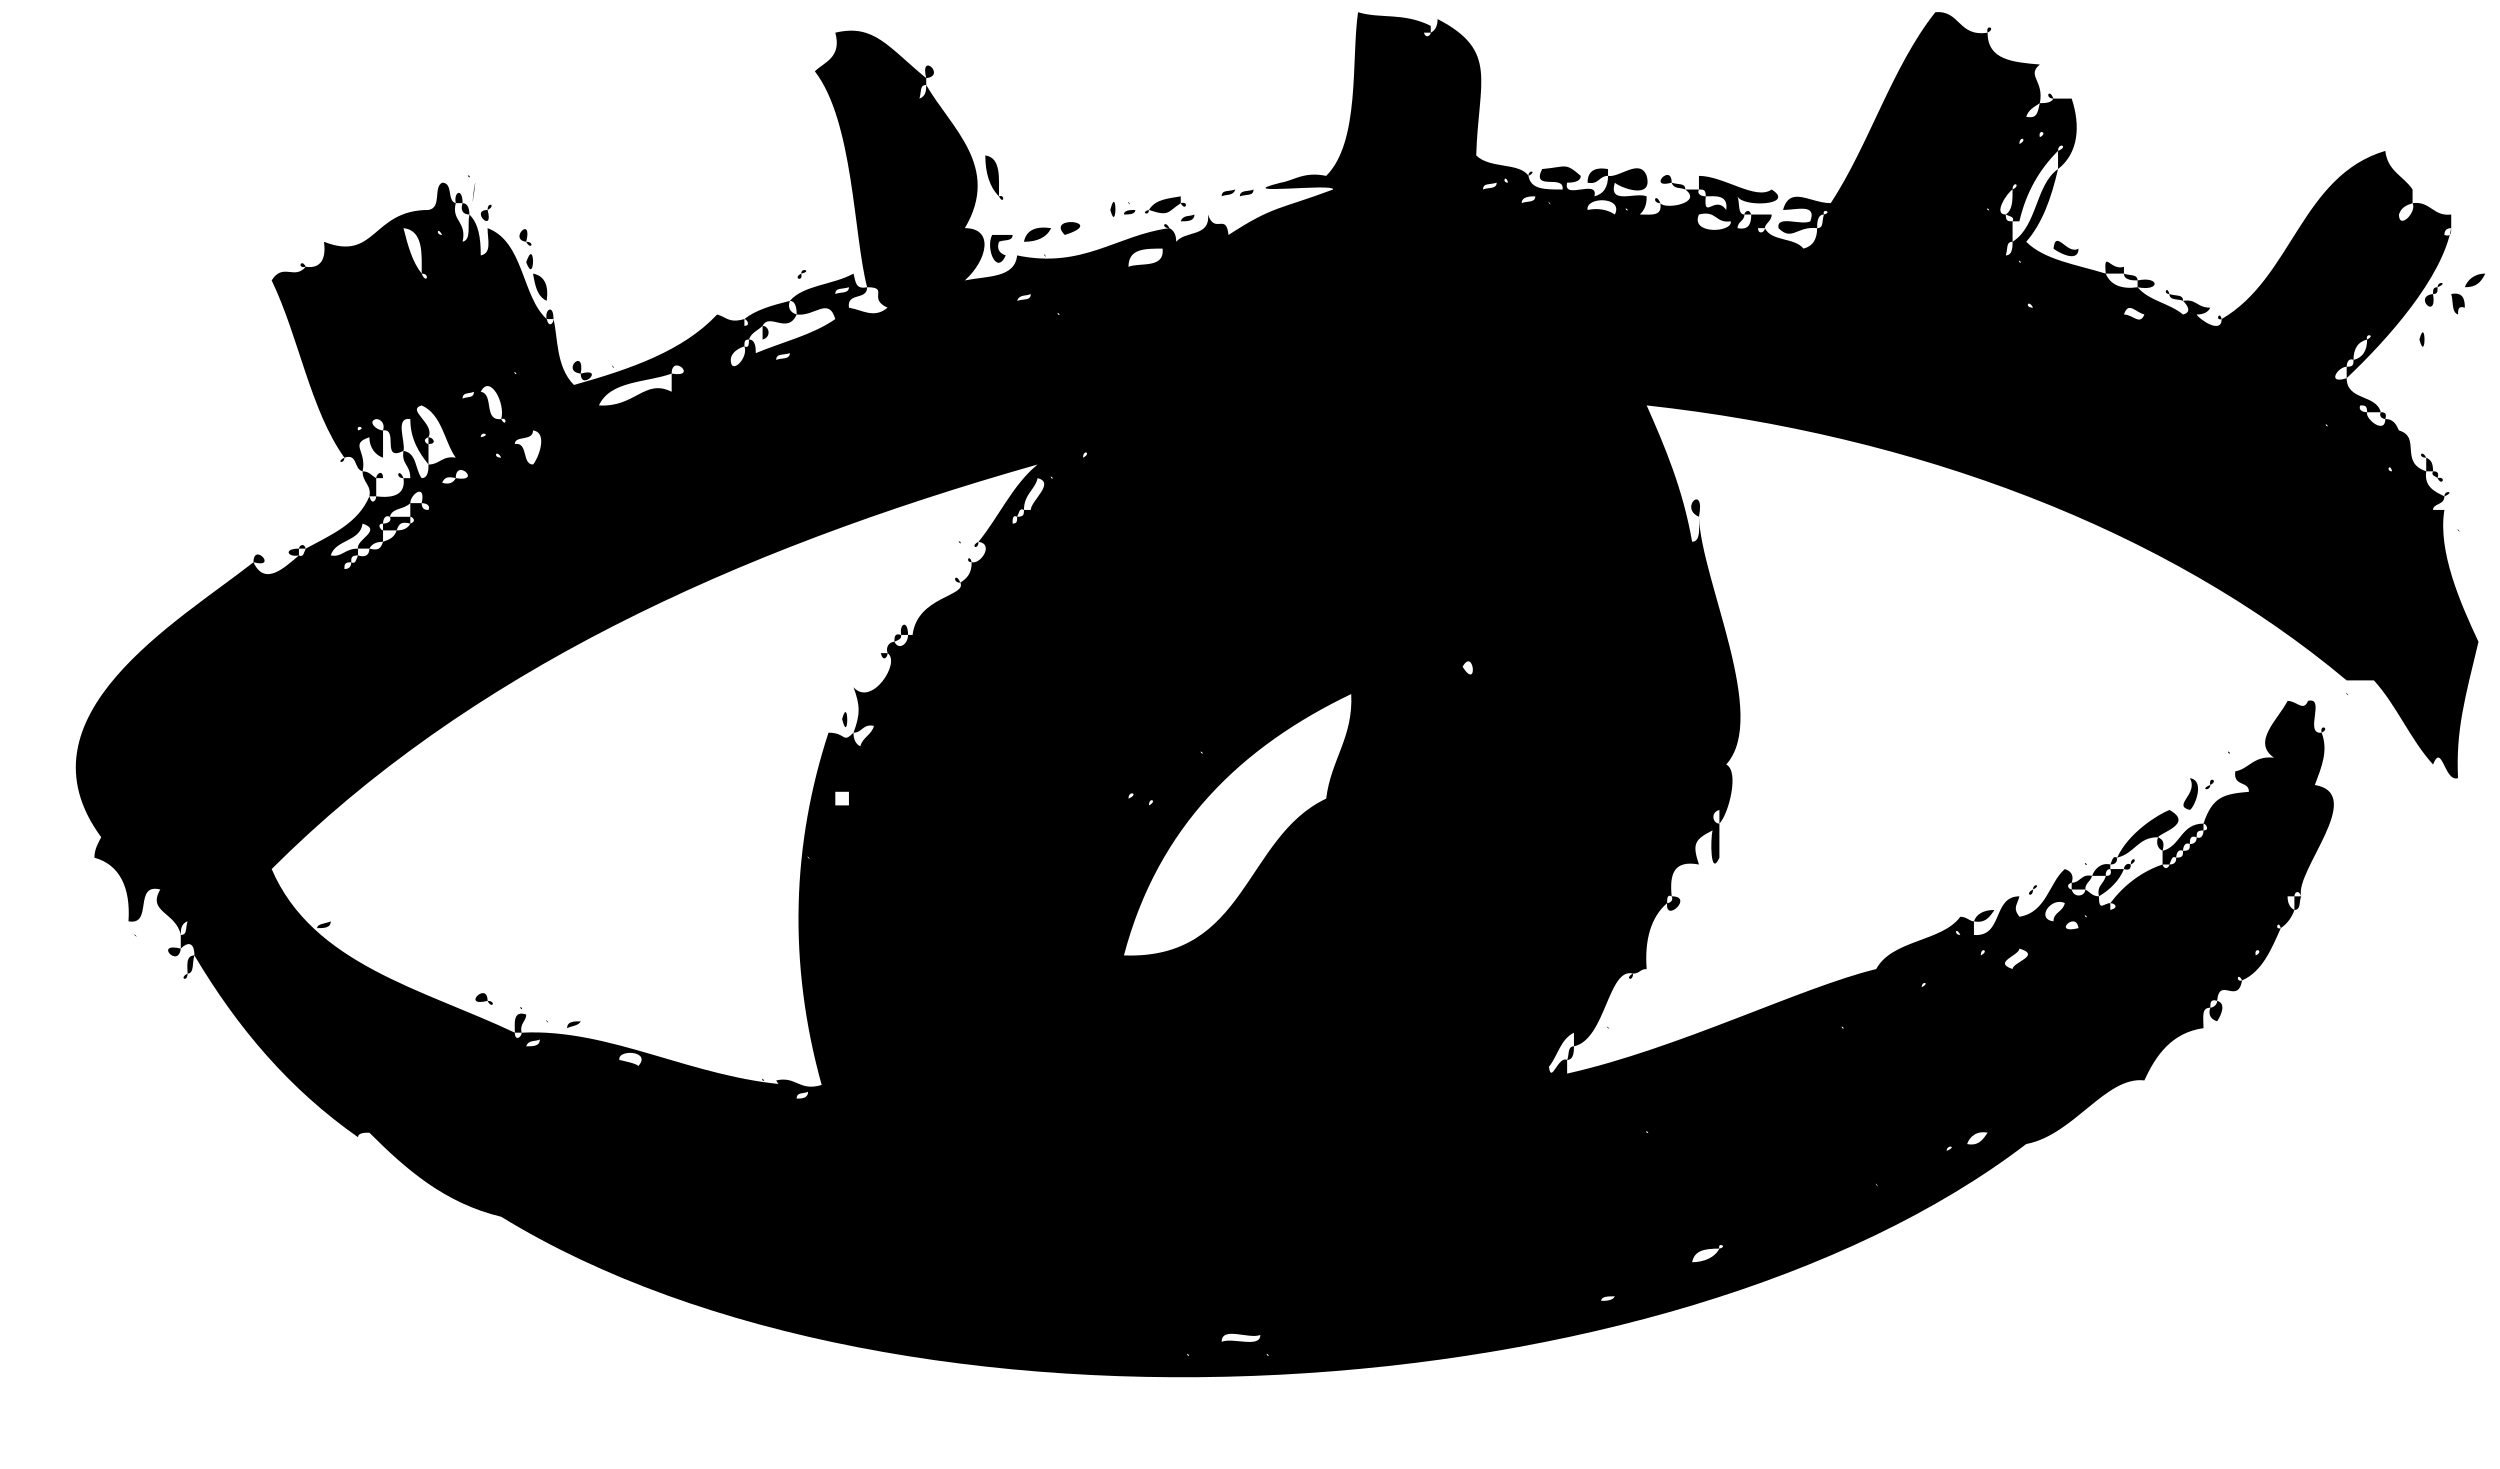 <?xml version="1.0" encoding="UTF-8"?>
<svg xmlns="http://www.w3.org/2000/svg" width="143" height="84" viewBox="0 0 143 84" fill="none">
  <path d="M81.84 1.87V1.48C80.28 0.7 78.98 1.09 77.68 0.7C77.29 3.43 77.81 8.11 75.86 10.06C74.56 9.8 74.04 10.32 73.26 10.45C70.14 11.23 76.38 10.45 76.25 10.84C73.13 12.01 72.87 11.75 70.27 13.44C70.14 12.14 69.49 13.44 69.1 12.27C69.23 13.57 67.8 13.18 67.28 13.83C67.28 13.44 67.15 13.18 66.89 13.05C63.9 13.44 61.95 15.39 58.18 14.61C58.05 15.91 56.49 15.78 55.19 16.04C56.49 14.87 56.88 13.05 55.19 13.05C57.27 9.54 54.41 7.33 52.98 4.86C52.98 5.12 52.98 5.51 52.59 5.64C52.72 5.25 52.59 4.86 52.98 4.86V4.47C50.77 2.65 49.99 1.35 47.78 1.87C48.17 3.3 47.13 3.56 46.61 4.08C48.82 6.94 48.82 13.44 49.6 16.43C50.9 16.43 49.6 17.08 50.77 17.6C49.99 18.25 49.34 17.73 48.56 17.6C47.91 17.73 48.56 17.99 48.56 17.6C48.43 16.69 49.6 17.21 49.6 16.43C48.95 16.56 48.95 16.17 48.82 15.65C47.65 16.3 45.96 16.3 45.18 17.21C45.44 17.21 45.57 17.47 45.57 17.99C46.61 18.12 47.39 16.95 47.78 18.25C46.48 19.16 44.79 19.55 43.23 20.2C43.23 19.94 43.23 19.42 42.84 19.42C42.84 19.68 42.84 19.94 42.58 19.81C42.84 20.46 41.8 21.5 41.8 20.59C41.8 20.2 42.19 19.94 42.58 19.81C42.58 19.55 42.58 19.42 42.84 19.42C42.97 19.03 43.36 18.9 43.62 18.64C44.01 17.86 45.05 19.16 45.57 17.99C45.18 17.86 45.05 17.6 45.18 17.21C44.14 17.47 43.23 17.73 42.58 18.25C42.71 18.25 42.97 18.64 42.58 18.64V18.25C41.67 18.51 41.54 18.12 41.02 17.99C39.07 20.07 36.08 21.11 32.83 22.02C31.79 20.98 31.92 19.29 31.66 18.25C31.66 18.51 31.4 18.77 31.27 18.25C29.84 16.95 29.97 13.83 27.89 13.05C27.89 13.7 28.15 14.48 27.5 14.61C27.5 13.57 27.37 12.79 26.85 12.27C26.72 12.92 26.98 13.7 26.46 13.83C26.72 12.66 25.81 12.66 26.07 11.62C25.55 11.49 25.94 10.45 25.29 10.45C24.77 10.71 25.29 11.88 24.51 12.01C21.26 12.01 21.52 15 18.53 13.83C18.66 14.74 18.4 15.39 17.49 15.26C16.84 16.04 16.19 15 15.54 16.04C17.1 19.29 17.75 23.45 19.7 26.18C20.48 25.92 20.22 26.83 20.74 26.96C21 25.79 19.96 25.4 21.13 25.01C21.13 25.66 21.52 26.05 21.91 26.18V24.62C21.52 24.62 21 24.1 21.52 23.97C21.78 23.97 22.04 24.23 21.91 24.62C22.82 24.49 21.78 26.44 23.08 25.79C23.21 25.27 22.56 23.84 23.47 23.97C23.47 25.14 23.99 25.92 24.51 26.57V25.4C24.38 25.4 24.12 25.14 24.51 25.01C24.9 24.23 23.21 23.45 24.12 23.19C25.29 23.71 25.42 25.27 26.07 26.18C25.29 26.05 25.16 26.57 24.51 26.57C24.51 26.83 24.51 27.35 24.12 27.35C23.73 26.83 23.86 25.92 23.08 25.79C22.95 26.57 23.47 26.57 23.47 27.35C23.6 27.87 23.86 27.22 23.47 27.35H23.08C23.21 28.26 22.56 28.52 21.52 28.39C21.52 28.65 21.26 28.91 21.13 28.39C20.48 29.95 18.92 30.6 17.49 31.38C17.36 31.64 17.36 31.9 17.1 31.77C16.32 32.42 15.15 33.59 14.5 32.16C10.21 35.54 0.72 41 5.79 47.89C5.66 48.15 5.4 48.54 5.4 49.06C6.83 49.45 7.48 50.75 7.35 52.7C8.78 52.96 7.61 50.49 9.17 50.88C8.39 52.18 10.08 52.18 10.34 53.48C10.34 53.22 10.34 52.83 10.73 52.7C10.6 53.09 10.73 53.48 10.34 53.48V54.26C10.73 53.87 11.12 53.87 11.12 54.65C13.59 58.81 16.58 62.32 20.48 65.05C20.48 64.79 20.87 64.79 21.13 64.79C23.21 66.87 25.42 68.82 28.67 69.6C51.55 83.64 95.49 81.04 115.9 65.44C118.63 64.92 120.45 61.54 122.66 61.8C123.31 60.37 124.22 59.07 126.04 58.81C126.04 58.16 125.91 57.64 126.43 57.64C126.43 57.38 126.43 57.12 126.82 57.25C126.95 55.82 127.99 57.51 128.25 56.08C127.86 56.21 127.99 55.56 128.25 56.08C129.42 55.56 129.94 54.26 130.46 53.09C130.07 53.22 130.33 52.57 130.46 53.09C130.85 52.83 131.11 52.44 131.24 52.05C130.98 51.92 130.85 51.66 130.85 51.27H131.24C131.24 51.01 131.5 50.88 131.63 51.27C131.24 49.84 135.4 45.42 132.41 44.9C132.8 43.86 133.19 42.95 132.8 41.91C131.76 42.04 133.06 39.83 132.02 40.09C131.76 40.74 131.37 40.09 130.85 40.09C130.33 41.13 128.77 42.43 130.07 43.34C128.9 43.21 128.64 43.99 127.86 44.12C127.73 45.03 128.64 44.64 128.64 45.29C127.21 45.42 126.56 45.55 126.04 47.11C126.17 47.11 126.43 47.5 126.04 47.5C126.04 47.76 125.91 48.02 125.65 47.89C125.65 48.15 125.52 48.28 125.26 48.28C125.26 48.54 125.26 48.67 124.87 48.67C124.87 48.93 124.87 49.06 124.48 49.06C124.48 49.19 124.48 49.45 124.09 49.45C124.09 49.58 123.83 49.84 123.7 49.45C122.53 49.84 121.49 50.62 120.71 51.66C120.97 51.66 121.23 51.92 120.71 52.05V51.66C120.32 51.66 120.06 52.18 120.06 51.27C119.67 51.27 119.54 51.01 119.28 50.88C119.28 51.27 118.63 51.4 118.5 50.88C118.37 50.88 118.11 50.62 118.5 50.49C118.63 50.1 118.5 49.84 118.11 49.71C117.2 50.49 117.07 52.18 115.51 52.44C115.12 51.92 115.38 51.79 115.51 51.27C113.95 51.27 114.6 53.61 112.91 53.48V52.7C112.65 52.7 112.52 52.44 112.13 52.44C111.09 53.87 108.23 53.74 107.32 55.43C106.8 55.56 107.32 55.82 107.32 55.43C103.03 56.47 96.01 59.98 89.64 61.41V60.63C89.12 60.37 88.73 62.06 88.6 61.02C89.12 60.37 89.25 59.46 90.03 59.07V59.85C91.85 59.46 91.98 55.3 93.41 55.69C93.8 55.69 93.8 55.43 94.19 55.43C94.06 53.74 94.45 52.44 95.36 51.66C95.36 51.4 95.36 51.14 95.62 51.27C95.49 49.97 95.75 49.19 97.18 49.45C96.79 48.28 96.92 48.02 97.96 47.5C97.83 48.02 97.83 50.23 98.35 49.06V47.11C97.96 47.11 97.83 46.46 98.35 46.33V47.11C98.87 46.59 99.52 44.12 98.74 43.73C101.21 41 97.31 33.2 97.18 29.56C97.18 30.08 97.31 30.99 96.79 30.99C96.27 28 95.23 25.53 94.19 23.19C109.53 24.88 123.83 30.21 134.23 38.92H135.79C137.09 40.35 137.87 42.3 139.17 43.73C139.69 42.43 139.82 44.77 140.6 44.51C140.47 41.78 140.99 39.96 141.77 36.71C140.73 34.5 139.43 31.51 139.82 29.17H139.17C138.52 29.43 139.17 29.56 139.17 29.17C139.17 28.78 139.82 28.91 139.82 28.39C139.3 28.13 138.65 27.87 138.78 26.96C137.22 26.44 138.52 25.01 137.22 24.62C136.7 24.88 137.22 25.14 137.22 24.62C137.09 24.36 136.96 23.97 136.44 23.97C136.44 24.88 135.27 23.97 135.4 23.58C135.14 23.58 134.88 23.45 135.01 23.19C135.27 23.19 135.4 23.19 135.4 23.58H136.18C135.92 22.54 134.23 22.93 134.23 21.63C133.06 22.02 133.71 20.98 134.23 20.98C134.23 20.72 134.36 20.46 134.62 20.59C134.62 19.94 134.88 19.55 135.4 19.42C135.27 19.03 135.92 19.16 135.4 19.42C135.4 20.07 135.14 20.46 134.62 20.59C134.62 20.85 134.62 20.98 134.23 20.98V21.63C136.57 19.42 139.69 15.91 140.21 13.05C140.21 13.31 140.21 13.57 139.82 13.44C139.3 13.7 139.95 13.96 139.82 13.44C139.82 13.18 139.95 13.05 140.21 13.05V12.27C139.17 12.4 139.04 11.49 138 11.62C138.26 12.14 137.22 13.18 137.22 12.27C137.35 11.88 137.61 11.75 138 11.62V10.84C137.48 10.06 136.57 9.8 136.44 8.63C131.63 10.06 131.11 15.91 127.08 18.25C127.08 19.16 125.78 18.25 125.65 17.99C126.04 17.99 126.3 17.86 126.43 17.6C125.65 17.6 125.65 17.08 124.87 17.21C125.13 17.47 125.39 17.86 124.87 17.99C124.09 17.34 122.92 17.21 122.27 16.43C121.36 16.56 120.71 16.3 120.45 15.65C118.76 15.13 116.94 14.87 115.9 13.83C116.81 12.79 117.33 11.36 117.72 9.67C116.42 10.58 116.55 12.92 115.12 13.83C115.12 14.09 115.12 14.61 114.73 14.61C114.86 14.22 114.73 13.83 115.12 13.83V12.66C114.86 12.66 114.73 12.66 114.73 12.27C113.95 12.27 114.86 10.97 115.12 10.84C115.12 10.32 115.64 10.58 115.12 10.84C115.12 11.49 115.12 12.01 114.73 12.27C114.99 12.4 115.25 12.4 115.12 12.66H115.51C115.9 10.97 116.68 9.67 117.72 8.63C117.72 8.11 118.37 8.37 117.72 8.63V9.67C118.89 8.76 119.02 7.2 118.5 5.64H117.46C117.33 5.9 116.94 5.9 116.68 5.9C116.55 6.42 116.55 6.81 115.9 6.68C116.03 6.29 116.29 6.16 116.68 5.9C116.94 4.6 115.9 4.34 116.68 3.69C115.12 3.56 113.69 3.43 113.69 1.87C112 2.13 112.13 0.57 110.7 0.7C108.23 3.82 106.93 8.24 104.72 11.62C103.55 11.62 102.38 10.58 101.99 12.01C102.77 12.01 103.94 11.62 103.55 12.66C103.03 12.92 101.6 12.27 101.73 13.05C102.51 13.83 102.77 12.92 103.94 13.05C103.94 12.79 103.94 12.27 104.33 12.27C104.2 11.88 104.85 12.14 104.33 12.27C104.2 12.66 104.33 13.05 103.94 13.05C103.94 13.7 103.68 14.09 103.16 14.22C102.64 13.57 101.34 13.83 100.95 13.05C100.95 13.31 100.56 13.44 100.56 13.05H100.95C100.95 12.79 101.34 12.66 101.34 12.27H100.17C100.17 12.79 100.04 13.18 99.39 13.05C99.39 12.66 99.78 12.66 99.78 12.27C99.39 12.27 99.52 11.62 99.39 11.23C99.65 11.88 102.77 11.75 101.34 10.84C100.43 11.49 98.61 10.06 97.18 10.06V10.84C97.44 10.84 97.57 10.84 97.57 11.23C98.09 11.23 98.87 11.1 98.74 12.01C98.09 11.1 97.44 12.66 97.57 11.23C97.31 11.23 97.05 11.1 97.18 10.84H96.4C97.44 11.62 95.23 12.01 94.97 11.62C95.1 12.4 94.45 12.27 93.8 12.27C94.06 12.01 94.19 11.75 94.19 11.23C93.54 10.97 91.98 11.75 92.37 10.45C92.63 10.71 94.58 11.49 94.19 10.06C93.8 9.02 92.63 10.19 91.98 10.06C91.98 10.71 91.72 11.1 91.2 11.23C91.46 10.19 89.38 11.49 89.64 10.45C90.16 10.45 90.42 10.32 90.42 10.06C89.51 9.28 89.64 9.54 88.21 9.67C87.56 10.97 89.51 9.93 89.38 10.84C88.34 10.84 87.56 10.84 87.43 10.06C86.91 9.28 85.22 9.67 84.44 8.89C84.57 4.6 85.74 2.91 82.23 1.09C82.23 1.48 82.1 1.74 81.84 1.87C81.84 2 81.58 2.26 81.45 1.87H81.84ZM116.68 7.85C116.55 7.33 117.2 7.59 116.68 7.85C115.51 7.85 117.07 9.41 116.68 7.85ZM115.51 8.24C115.51 7.72 116.03 7.98 115.51 8.24C114.34 8.24 115.9 9.8 115.51 8.24ZM115.9 9.28C115.77 9.15 116.16 9.54 115.9 9.28V9.28ZM114.34 10.06C114.86 11.49 114.86 8.63 114.34 10.06V10.06ZM115.51 10.06C115.38 9.93 115.77 10.32 115.51 10.06V10.06ZM86.26 10.45C85.87 10.45 86.13 9.93 86.26 10.45C86.39 11.62 87.82 10.06 86.26 10.45ZM85.61 10.45C85.61 10.84 85.09 10.71 84.83 10.84C84.83 10.45 85.22 10.58 85.61 10.45ZM87.82 11.23C87.82 11.62 87.3 11.49 87.04 11.62C87.04 11.23 87.56 11.23 87.82 11.23ZM88.6 11.62C88.47 11.36 88.86 11.88 88.6 11.62V11.62ZM90.42 11.62C89.12 10.45 89.25 12.92 90.42 11.62V11.62ZM92.37 12.27C91.98 12.01 91.46 11.88 90.81 12.01C90.68 11.23 92.89 11.23 92.37 12.27ZM93.02 12.01C92.89 11.75 93.28 12.14 93.02 12.01V12.01ZM113.69 12.01C113.56 11.75 113.95 12.14 113.69 12.01V12.01ZM74.69 12.27C74.56 12.14 74.95 12.53 74.69 12.27V12.27ZM99 12.66C99.13 13.31 96.66 13.44 97.18 12.27C98.22 12.01 98.09 12.79 99 12.66ZM112.91 13.05C112.78 12.92 113.17 13.31 112.91 13.05V13.05ZM114.08 13.05C113.82 12.92 114.21 13.31 114.08 13.05V13.05ZM138.78 13.05C138.52 12.92 139.04 13.31 138.78 13.05V13.05ZM24.12 15.65C23.6 15 23.34 14.09 23.08 13.05C24.25 13.18 24.12 14.61 24.12 15.65C24.64 15.65 24.38 16.3 24.12 15.65ZM25.29 13.44C24.9 13.44 25.03 12.92 25.29 13.44C24.9 16.3 26.46 14.61 25.29 13.44ZM67.93 14.22C68.45 15.65 68.45 12.66 67.93 14.22V14.22ZM113.69 14.22C113.56 14.09 113.95 14.48 113.69 14.22V14.22ZM64.55 15.26C64.55 14.22 65.46 14.22 66.5 14.22C66.63 15.39 65.2 15 64.55 15.26ZM138.78 14.61C138.52 14.35 139.04 14.87 138.78 14.61V14.61ZM67.28 15C67.67 16.43 67.67 13.44 67.28 15V15ZM115.51 15C115.38 14.74 115.77 15.13 115.51 15V15ZM27.89 15.26C27.76 15.13 28.15 15.52 27.89 15.26V15.26ZM58.57 15.26C58.44 15.13 58.83 15.52 58.57 15.26V15.26ZM61.95 15.26C61.82 15.13 62.21 15.52 61.95 15.26V15.26ZM58.18 16.04C58.05 15.91 58.44 16.3 58.18 16.04V16.04ZM137.61 16.04C137.48 15.91 137.87 16.3 137.61 16.04V16.04ZM61.3 16.43C61.04 16.3 61.43 16.69 61.3 16.43V16.43ZM48.56 16.43C48.56 16.82 48.04 16.69 47.78 16.82C47.78 16.43 48.17 16.56 48.56 16.43ZM120.45 16.82C120.19 16.69 120.58 17.08 120.45 16.82V16.82ZM58.96 16.82C58.96 17.21 58.57 17.08 58.18 17.21C58.31 16.82 58.7 16.95 58.96 16.82ZM114.73 17.21C114.6 17.08 114.99 17.47 114.73 17.21V17.21ZM56.75 17.6C56.62 17.47 57.01 17.86 56.75 17.6V17.6ZM116.29 17.6C115.77 17.6 116.03 17.08 116.29 17.6C116.29 18.64 117.85 17.21 116.29 17.6ZM60.52 17.99C60.39 17.73 60.78 18.12 60.52 17.99V17.99ZM122.66 17.99C122.4 18.64 122.01 17.99 121.49 17.99C121.75 17.21 122.14 17.86 122.66 17.99ZM118.5 18.64C118.37 18.51 118.76 18.9 118.5 18.64V18.64ZM48.17 19.03C48.04 18.9 48.43 19.29 48.17 19.03V19.03ZM56.75 19.03C56.62 18.9 57.01 19.29 56.75 19.03V19.03ZM47.39 19.42C47.26 19.29 47.65 19.68 47.39 19.42V19.42ZM54.15 19.81C54.02 19.68 54.41 20.07 54.15 19.81V19.81ZM41.02 20.2C40.89 20.07 41.28 20.46 41.02 20.2V20.2ZM29.84 20.59C29.58 20.46 29.97 20.85 29.84 20.59V20.59ZM45.18 20.2C45.18 20.59 44.66 20.46 44.4 20.59C44.4 20.2 44.79 20.33 45.18 20.2ZM40.63 20.98C41.02 22.41 41.02 19.42 40.63 20.98V20.98ZM49.99 20.98C49.08 22.15 51.29 20.07 49.99 20.98V20.98ZM29.45 21.37C29.32 21.11 29.71 21.5 29.45 21.37V21.37ZM38.42 21.37C38.42 20.2 39.98 21.63 38.42 21.37V22.41C36.86 21.63 36.34 23.32 34.26 23.19C33.74 23.45 34.26 23.58 34.26 23.19C34.91 21.76 36.99 21.89 38.42 21.37ZM30.49 21.63C30.36 21.5 30.75 21.89 30.49 21.63V21.63ZM132.41 21.63C132.8 23.19 132.8 20.2 132.41 21.63V21.63ZM38.81 22.02C38.68 21.89 39.07 22.28 38.81 22.02V22.02ZM28.67 23.97C27.63 24.1 28.28 22.54 27.5 22.41C28.02 21.37 28.93 23.06 28.67 23.97C29.06 23.84 28.93 24.49 28.67 23.97ZM22.3 22.8C22.69 24.23 22.69 21.37 22.3 22.8V22.8ZM23.86 22.8C23.6 22.67 23.99 23.06 23.86 22.8V22.8ZM27.11 22.41C27.11 22.8 26.72 22.67 26.46 22.8C26.46 22.41 26.85 22.54 27.11 22.41ZM31.27 23.19C31.14 23.06 31.53 23.45 31.27 23.19V23.19ZM29.06 23.58C28.93 23.45 29.32 23.84 29.06 23.58V23.58ZM20.48 23.97C20.22 23.71 20.61 24.23 20.48 23.97V23.97ZM133.06 24.36C132.93 24.1 133.32 24.49 133.06 24.36V24.36ZM20.48 24.62C20.35 24.23 21 24.49 20.48 24.62C19.83 24.88 20.48 25.14 20.48 24.62ZM31.27 24.62C31.14 24.49 31.53 24.88 31.27 24.62V24.62ZM27.5 25.01C27.5 24.62 28.15 24.88 27.5 25.01C26.98 25.27 27.63 25.53 27.5 25.01ZM29.45 25.4C29.45 24.88 30.49 25.27 30.49 24.62C31.4 24.75 30.75 26.31 30.49 26.57C29.84 26.57 30.23 25.27 29.45 25.4ZM135.01 25.4C135.4 26.96 135.4 23.97 135.01 25.4V25.4ZM28.67 26.18C28.15 26.18 28.41 25.66 28.67 26.18C28.54 27.87 30.1 26.31 28.67 26.18ZM61.95 26.18C61.95 25.66 62.47 25.92 61.95 26.18C61.43 26.44 62.08 26.57 61.95 26.18ZM27.5 26.57C27.37 26.44 27.76 26.83 27.5 26.57V26.57ZM60.52 26.57C60.39 26.44 60.78 26.83 60.52 26.57V26.57ZM29.45 59.07C24.25 56.6 17.88 55.17 15.54 49.71C26.72 38.53 41.93 31.51 59.35 26.57C57.92 27.74 57.14 29.56 55.97 30.99C56.88 31.12 56.1 32.29 55.58 32.16C55.58 32.81 55.32 33.07 54.93 33.33C55.32 34.11 52.46 34.11 52.2 36.32H51.94C51.94 36.84 51.42 37.23 51.16 36.71C50.9 36.71 50.64 36.97 50.77 37.36C51.55 37.88 49.86 40.48 48.82 39.31C49.21 40.35 49.21 40.87 48.82 41.91C49.34 41.91 49.34 41.39 49.99 41.52C49.86 42.04 49.34 42.17 49.21 42.69C48.95 42.56 48.82 42.3 48.82 41.91C48.17 42.56 48.43 41.91 47.39 41.91C45.31 48.28 45.05 55.04 47 62.06C45.7 62.45 45.57 61.54 44.4 61.8C44.53 62.06 44.66 62.19 45.18 62.06C39.59 61.67 34.91 58.81 29.84 59.07C29.84 59.33 29.45 59.59 29.45 59.07ZM136.83 26.96C136.44 26.96 136.7 26.44 136.83 26.96C137.09 27.48 137.35 26.83 136.83 26.96ZM26.07 27.35C26.07 26.18 27.63 27.61 26.07 27.35C25.94 27.61 25.68 27.74 25.29 27.61C23.6 27.22 25.68 29.43 25.29 27.61C25.42 27.35 25.55 27.22 26.07 27.35ZM60.13 27.35C60 27.09 60.39 27.48 60.13 27.35V27.35ZM58.57 29.17C58.57 28.26 59.22 28 59.35 27.35C60.39 27.61 58.96 28.65 58.96 29.17H58.57C58.57 29.43 58.57 29.56 58.18 29.56C58.18 29.82 58.18 29.95 57.92 29.95C56.36 30.08 57.92 31.51 57.92 29.95C57.92 29.69 57.92 29.43 58.18 29.56C58.31 29.3 58.31 29.04 58.57 29.17ZM23.47 28.78C23.47 28.26 24.38 27.61 24.12 28.78C24.38 28.78 24.64 28.91 24.51 29.17C24.77 29.69 25.03 29.17 24.51 29.17C24.38 29.17 24.12 29.17 24.12 28.78H23.47V29.56C23.6 29.56 23.86 29.82 23.47 29.95C23.34 30.21 23.08 30.34 22.69 30.34C22.56 30.73 22.3 30.86 21.91 30.99C21.78 31.38 21.65 31.51 21.13 31.38C21.13 31.77 20.87 31.9 20.48 31.77C20.35 32.03 20.35 32.29 20.09 32.16C20.09 32.42 19.96 32.55 19.7 32.55C19.18 32.81 19.7 32.94 19.7 32.55C19.7 32.29 19.7 32.16 20.09 32.16C20.09 31.9 20.09 31.77 20.48 31.77V31.38C19.7 31.38 19.57 31.9 18.92 31.77C19.18 30.86 20.61 30.99 20.74 29.95C21.91 30.34 20.35 30.86 20.48 31.38H21.13C21.26 31.12 21.52 30.99 21.91 30.99V30.34C21.78 30.34 21.52 29.95 21.91 29.95C21.91 29.69 22.04 29.43 22.3 29.56C22.43 29.04 23.08 29.17 23.47 28.78ZM18.14 32.94C18.01 32.81 18.4 33.2 18.14 32.94V32.94ZM56.36 32.94C56.23 32.81 56.62 33.2 56.36 32.94V32.94ZM16.71 33.33C17.23 34.5 17.62 31.77 16.71 33.33V33.33ZM83.66 38.14C84.31 36.97 84.57 39.57 83.66 38.14V38.14ZM83.66 39.31C83.53 39.18 83.92 39.57 83.66 39.31V39.31ZM64.29 54.65C66.24 47.24 71.05 42.69 77.29 39.7C77.42 42.17 76.12 43.47 75.86 45.68C71.18 47.89 71.31 54.91 64.29 54.65ZM50.38 40.35C50.25 40.22 50.64 40.61 50.38 40.35V40.35ZM130.46 41.52C130.98 42.95 130.98 40.09 130.46 41.52V41.52ZM67.28 42.69C67.02 42.43 67.41 42.95 67.28 42.69V42.69ZM98.74 42.69C99.13 44.12 99.13 41.13 98.74 42.69V42.69ZM68.71 43.08C68.58 42.82 68.97 43.21 68.71 43.08V43.08ZM48.56 43.34C48.95 44.9 48.95 41.91 48.56 43.34V43.34ZM66.5 43.34C66.37 43.21 66.76 43.6 66.5 43.34V43.34ZM48.17 44.51C47.26 45.81 49.34 43.6 48.17 44.51V44.51ZM65.72 44.51C65.59 44.38 65.98 44.77 65.72 44.51V44.51ZM66.5 45.29C66.37 45.16 66.76 45.55 66.5 45.29V45.29ZM47.78 46.07V45.29H48.56V46.07H47.78ZM64.55 45.68C64.55 45.16 65.2 45.42 64.55 45.68C64.03 45.81 64.68 46.07 64.55 45.68ZM65.72 46.07C65.72 45.55 66.24 45.81 65.72 46.07C65.2 46.2 65.72 46.46 65.72 46.07ZM126.82 46.72C126.56 46.59 126.95 46.98 126.82 46.72V46.72ZM46.22 49.06C46.09 48.8 46.48 49.32 46.22 49.06V49.06ZM95.36 49.06C95.1 48.8 95.49 49.32 95.36 49.06V49.06ZM121.49 51.66C121.36 51.53 121.75 51.92 121.49 51.66V51.66ZM123.05 51.66C122.92 51.53 123.31 51.92 123.05 51.66V51.66ZM117.46 52.7C116.42 52.57 117.33 51.27 118.11 51.66C117.98 52.18 117.46 52.18 117.46 52.7ZM119.28 52.44C119.15 52.18 119.54 52.57 119.28 52.44V52.44ZM115.51 53.09C116.03 54.39 116.42 51.66 115.51 53.09V53.09ZM118.89 53.09C117.33 53.48 118.76 52.05 118.89 53.09C119.15 53.74 119.41 53.09 118.89 53.09ZM112.13 53.48C111.74 53.48 111.87 52.96 112.13 53.48C112.39 54 112.65 53.48 112.13 53.48ZM116.29 54.26C116.16 54.13 116.55 54.52 116.29 54.26V54.26ZM109.53 54.65C109.4 54.52 109.79 54.91 109.53 54.65V54.65ZM113.3 54.65C113.3 54.13 113.82 54.39 113.3 54.65C112.78 54.91 113.3 55.04 113.3 54.65ZM115.12 55.43C113.95 55.04 115.51 54.65 115.51 54.26C116.81 54.65 115.12 55.04 115.12 55.43ZM129.03 54.65C128.9 54.13 129.55 54.39 129.03 54.65C128.51 54.91 129.03 55.04 129.03 54.65ZM108.36 56.08C108.23 55.95 108.62 56.34 108.36 56.08V56.08ZM112.91 56.08C112.78 55.95 113.17 56.34 112.91 56.08V56.08ZM106.93 56.47C106.8 56.34 107.19 56.73 106.93 56.47V56.47ZM109.92 56.47C109.92 56.08 110.44 56.21 109.92 56.47C109.4 56.73 109.92 56.99 109.92 56.47ZM90.81 56.86C91.33 58.16 91.72 55.43 90.81 56.86V56.86ZM110.31 57.64C110.18 57.51 110.57 57.9 110.31 57.64V57.64ZM90.03 58.42C90.55 59.59 90.94 56.86 90.03 58.42V58.42ZM105.37 58.81C105.24 58.55 105.63 58.94 105.37 58.81V58.81ZM99.39 59.07C99.26 58.94 99.65 59.33 99.39 59.07V59.07ZM100.95 59.07C100.82 58.94 101.21 59.33 100.95 59.07V59.07ZM30.88 59.46C30.88 59.85 30.49 59.85 30.1 59.85C30.23 59.46 30.62 59.59 30.88 59.46ZM36.47 61.02C36.73 60.89 35.43 60.63 35.43 60.63C35.3 59.98 37.38 60.11 36.47 61.02ZM97.57 60.63C97.44 60.5 97.83 60.89 97.57 60.63V60.63ZM47.39 62.06C47.26 61.93 47.65 62.32 47.39 62.06V62.06ZM46.22 62.45C46.22 62.84 45.83 62.84 45.57 62.84C45.57 62.45 45.96 62.58 46.22 62.45ZM94.19 64.79C94.06 64.53 94.45 64.92 94.19 64.79V64.79ZM95.36 64.79C95.1 64.53 95.49 64.92 95.36 64.79V64.79ZM112.52 65.44C112.65 65.05 113.04 64.66 113.69 64.79C113.43 65.18 113.17 65.57 112.52 65.44ZM111.35 65.83C111.35 65.44 112 65.57 111.35 65.83C110.83 66.09 111.48 66.35 111.35 65.83ZM107.32 67.78C107.19 67.52 107.58 68.04 107.32 67.78V67.78ZM98.35 71.42C98.22 71.03 98.87 71.29 98.35 71.42C98.09 71.94 97.44 72.2 96.79 72.2C96.92 71.55 97.44 71.42 98.35 71.42ZM93.8 72.98C93.67 72.85 94.06 73.24 93.8 72.98V72.98ZM92.37 74.15C92.24 74.41 91.85 74.41 91.59 74.41C91.59 74.15 91.98 74.15 92.37 74.15ZM51.94 75.58C51.68 75.45 52.07 75.84 51.94 75.58V75.58ZM75.47 76.36C75.34 76.23 75.73 76.62 75.47 76.36V76.36ZM76.64 76.36C76.38 76.23 76.77 76.62 76.64 76.36V76.36ZM64.29 76.75C64.03 76.62 64.42 77.01 64.29 76.75V76.75ZM67.28 76.75C67.02 76.62 67.41 77.01 67.28 76.75V76.75ZM72.09 76.36C72.09 77.14 70.53 76.49 69.88 76.75C69.88 75.84 71.44 76.62 72.09 76.36ZM73.91 76.75C73.78 76.62 74.17 77.01 73.91 76.75V76.75ZM67.93 77.53C67.8 77.27 68.19 77.66 67.93 77.53V77.53ZM72.48 77.53C72.35 77.27 72.74 77.66 72.48 77.53V77.53ZM73.65 77.53C73.39 77.27 73.78 77.66 73.65 77.53V77.53ZM113.69 1.87C113.56 1.35 114.21 1.61 113.69 1.87V1.87ZM52.98 4.47C52.59 2.91 54.15 4.34 52.98 4.47V4.47ZM117.46 5.64C116.94 5.64 117.2 4.99 117.46 5.64V5.64ZM137.22 8.24C137.09 8.11 137.48 8.5 137.22 8.24V8.24ZM85.22 8.89C85.09 8.76 85.48 9.15 85.22 8.89V8.89ZM57.14 11.23C57.14 10.19 57.27 9.02 56.36 8.89C56.36 9.93 56.62 10.71 57.14 11.23ZM26.85 10.06C26.59 9.93 26.98 10.32 26.85 10.06V10.06ZM87.43 10.06C87.43 9.67 87.95 9.8 87.43 10.06V10.06ZM91.98 10.06V9.67C91.2 9.54 90.81 9.8 90.81 10.45C91.46 10.58 91.46 10.06 91.98 10.06ZM95.62 10.45C94.19 10.84 95.62 9.28 95.62 10.45V10.45ZM138.39 10.45C138.26 10.32 138.65 10.71 138.39 10.45V10.45ZM27.11 10.84C26.85 13.05 27.37 9.28 27.11 10.84V10.84ZM95.62 10.45C95.75 10.84 96.14 10.71 96.4 10.84C96.4 10.45 96.01 10.58 95.62 10.45ZM26.46 11.62C26.46 10.71 25.94 10.97 26.07 11.62H26.46ZM69.88 11.23C70.14 11.1 70.53 11.23 70.66 10.84C70.27 10.97 69.88 10.84 69.88 11.23ZM70.92 11.23C71.31 11.1 71.7 11.23 71.7 10.84C71.44 10.97 70.92 10.84 70.92 11.23ZM57.14 11.23C57.4 11.75 57.53 11.1 57.14 11.23V11.23ZM64.55 11.62C64.42 11.36 64.81 11.88 64.55 11.62V11.62ZM67.54 11.62V11.23C66.89 11.36 66.11 11.36 65.72 12.01C66.89 12.4 66.76 12.14 67.54 11.62ZM94.97 11.62C94.45 11.62 94.71 10.97 94.97 11.62V11.62ZM26.46 11.62C26.33 12.01 26.46 12.27 26.85 12.27C26.85 11.88 26.72 11.62 26.46 11.62ZM27.89 12.01C27.89 11.49 28.41 11.75 27.89 12.01V12.01ZM63.51 12.01C63.9 13.44 63.9 10.45 63.51 12.01V12.01ZM67.54 11.62C67.8 12.14 68.06 11.49 67.54 11.62V11.62ZM27.89 12.01C26.85 12.01 28.28 13.44 27.89 12.01V12.01ZM64.29 12.27C64.55 12.27 64.94 12.27 64.94 12.01C64.68 12.01 64.29 12.01 64.29 12.27ZM65.72 12.01C65.2 12.14 65.72 12.4 65.72 12.01V12.01ZM69.88 12.27C69.75 12.14 70.14 12.53 69.88 12.27V12.27ZM99.78 12.27H100.17C100.04 11.88 99.78 12.14 99.78 12.27ZM67.54 12.66C67.93 12.66 68.32 12.66 68.32 12.27C68.06 12.4 67.67 12.27 67.54 12.66ZM60.91 13.44C59.74 12.27 63.38 12.66 60.91 13.44V13.44ZM66.89 13.05C66.37 13.05 66.63 12.53 66.89 13.05V13.05ZM30.1 13.83C29.06 13.7 30.49 12.27 30.1 13.83V13.83ZM60.13 13.05C59.22 12.92 58.7 13.18 58.57 13.83C59.35 13.83 59.87 13.57 60.13 13.05ZM56.75 13.44C56.36 14.22 57.01 15.78 57.53 14.61C57.14 14.48 57.01 14.22 57.14 13.83C57.4 13.7 57.92 13.83 57.92 13.44H56.75ZM116.68 13.83C116.55 13.7 116.94 14.09 116.68 13.83V13.83ZM30.1 13.83C30.36 14.35 30.62 13.83 30.1 13.83V13.83ZM117.46 14.22C117.59 14.35 118.89 15.13 118.89 14.22C118.24 14.61 117.59 13.05 117.46 14.22ZM59.74 14.61C59.61 14.35 60 14.87 59.74 14.61V14.61ZM30.1 15C30.62 16.43 30.62 13.44 30.1 15V15ZM17.49 15.26C16.97 15.39 17.23 14.74 17.49 15.26V15.26ZM121.49 15.65V15.26C120.71 15.52 120.32 14.22 120.45 15.65H121.49ZM45.83 15.65C45.83 15.26 46.48 15.52 45.83 15.65V15.65ZM30.49 15.65C30.62 16.43 30.75 16.95 31.27 17.21C31.4 16.3 31.14 15.78 30.49 15.65ZM45.83 15.65C45.31 15.91 45.96 16.17 45.83 15.65V15.65ZM121.49 15.65C121.49 16.04 122.01 16.04 122.27 16.04C122.27 15.65 121.75 15.78 121.49 15.65ZM142.16 15.65C141.51 15.65 141.12 16.04 140.99 16.43C141.64 16.43 141.9 16.17 142.16 15.65ZM122.27 16.43C123.57 16.69 123.57 15.78 122.27 16.04V16.43ZM139.43 16.43C139.43 16.04 140.08 16.17 139.43 16.43V16.43ZM124.09 16.82C123.7 16.82 123.96 16.3 124.09 16.82V16.82ZM139.17 16.82C139.43 16.82 139.43 16.69 139.43 16.43C139.17 16.43 139.17 16.56 139.17 16.82ZM43.62 17.21C43.49 17.08 43.88 17.47 43.62 17.21V17.21ZM124.09 16.82C124.09 17.21 124.61 17.08 124.87 17.21C124.87 16.82 124.48 16.95 124.09 16.82ZM139.17 16.82C138 16.95 139.43 18.38 139.17 16.82V16.82ZM140.21 16.82C140.34 17.21 140.21 17.86 140.6 17.99C140.6 17.73 140.6 17.47 140.99 17.6C140.99 17.08 140.86 16.69 140.21 16.82ZM31.66 18.25C31.66 17.34 31.14 17.73 31.27 18.25H31.66ZM127.08 18.25C126.69 18.38 126.95 17.73 127.08 18.25V18.25ZM43.62 18.64V19.42C44.14 19.29 44.01 18.64 43.62 18.64ZM138.39 19.42C138.78 20.85 138.78 17.99 138.39 19.42V19.42ZM37.25 19.81C37.12 19.68 37.51 20.07 37.25 19.81V19.81ZM32.44 20.2C32.31 20.07 32.7 20.46 32.44 20.2V20.2ZM33.22 21.37C32.05 21.24 33.48 19.81 33.22 21.37V21.37ZM35.04 20.98C34.91 20.72 35.3 21.24 35.04 20.98V20.98ZM33.22 21.37C33.22 22.41 34.65 20.98 33.22 21.37V21.37ZM136.18 23.58C136.05 23.84 136.31 23.97 136.44 23.97C136.57 23.58 136.31 23.58 136.18 23.58ZM24.51 25.4C25.03 25.4 24.77 25.01 24.51 25.01V25.4ZM138.78 26.18C138.26 26.18 138.52 25.66 138.78 26.18V26.18ZM19.7 26.18C19.18 26.44 19.7 26.57 19.7 26.18V26.18ZM138.78 26.18V26.96H139.17C139.17 26.44 139.04 26.31 138.78 26.18ZM20.74 26.96C20.74 27.61 21.26 27.74 21.13 28.39H21.52V27.35C21.26 27.22 21.13 26.96 20.74 26.96ZM21.52 27.35H21.91C21.91 26.83 21.52 27.09 21.52 27.35ZM23.08 27.35C22.56 27.35 22.82 26.7 23.08 27.35V27.35ZM139.17 26.96C139.04 27.22 139.3 27.22 139.43 27.35C139.56 26.96 139.3 26.96 139.17 26.96ZM57.53 27.61C57.4 27.48 57.79 27.87 57.53 27.61V27.61ZM139.43 27.35C139.69 27.87 139.95 27.22 139.43 27.35V27.35ZM20.09 28C19.96 27.87 20.35 28.26 20.09 28V28ZM21.91 28C21.78 27.87 22.17 28.26 21.91 28V28ZM139.82 28.39C139.82 28 140.47 28.13 139.82 28.39V28.39ZM97.18 29.56C96.01 29.04 97.57 27.61 97.18 29.56V29.56ZM22.3 29.56H23.47V29.95C22.95 29.82 22.82 29.95 22.69 30.34H21.91V29.95C22.17 29.95 22.43 29.82 22.3 29.56ZM140.6 30.34C140.47 30.08 140.86 30.6 140.6 30.34V30.34ZM54.93 30.99C54.67 30.86 55.06 31.25 54.93 30.99V30.99ZM17.1 31.38H17.49C17.36 30.99 17.1 31.25 17.1 31.38ZM55.97 30.99C55.45 31.25 55.97 31.51 55.97 30.99V30.99ZM17.1 31.38C16.19 31.38 16.45 31.9 17.1 31.77V31.38ZM14.5 32.16C14.5 30.99 15.93 32.55 14.5 32.16V32.16ZM55.58 32.16C55.19 32.16 55.45 31.64 55.58 32.16V32.16ZM54.93 33.33C54.41 33.33 54.67 32.68 54.93 33.33V33.33ZM51.94 36.32C51.94 35.41 51.42 35.67 51.55 36.32H51.94ZM51.16 36.71C51.42 36.58 51.55 36.58 51.55 36.32C51.16 36.19 51.16 36.45 51.16 36.71ZM50.77 37.36C50.77 37.62 50.51 37.88 50.38 37.36H50.77ZM49.6 38.53C49.47 38.4 49.86 38.79 49.6 38.53V38.53ZM134.23 39.7C134.1 39.44 134.49 39.96 134.23 39.7V39.7ZM48.17 41.13C48.56 42.69 48.56 39.7 48.17 41.13V41.13ZM141.38 41.52C141.25 41.39 141.64 41.78 141.38 41.52V41.52ZM132.8 41.91C132.67 41.39 133.32 41.65 132.8 41.91V41.91ZM127.47 43.08C127.34 42.82 127.73 43.21 127.47 43.08V43.08ZM125.26 44.51C125.78 45.42 124.22 46.07 125.26 46.33C125.52 46.2 126.17 44.64 125.26 44.51ZM126.43 44.9C126.3 44.38 126.95 44.64 126.43 44.9V44.9ZM126.43 44.9C125.78 45.16 126.43 45.29 126.43 44.9V44.9ZM74.69 45.68C74.56 45.55 74.95 45.94 74.69 45.68V45.68ZM123.44 47.89C123.57 47.63 125.52 47.11 124.09 46.33C123.44 46.59 121.75 47.63 121.1 49.06C122.14 48.8 122.27 47.89 123.44 47.89ZM126.04 47.11C124.74 47.11 124.74 48.41 123.7 48.67V49.45H124.09C124.22 49.19 124.22 48.93 124.48 49.06C124.48 48.8 124.61 48.54 124.87 48.67C124.87 48.41 125 48.15 125.26 48.28C125.26 48.02 125.26 47.76 125.65 47.89C125.65 47.63 125.65 47.5 126.04 47.5V47.11ZM123.44 47.89C123.31 48.28 123.44 48.54 123.7 48.67C123.83 48.15 123.7 48.02 123.44 47.89ZM119.28 49.45C119.15 49.19 119.54 49.58 119.28 49.45V49.45ZM120.71 49.45C121.1 49.45 121.1 49.19 121.1 49.06C120.84 48.93 120.84 49.19 120.71 49.45ZM121.88 49.45C121.88 48.93 122.4 49.19 121.88 49.45V49.45ZM120.71 49.45C120.19 49.32 119.8 49.71 119.67 50.1H120.45C120.45 49.97 120.45 49.71 120.71 49.71V49.45ZM121.49 49.71C121.88 49.84 121.88 49.58 121.88 49.45C121.62 49.32 121.49 49.58 121.49 49.71ZM96.4 50.1C96.27 49.97 96.66 50.36 96.4 50.1V50.1ZM120.71 49.71C120.84 50.1 120.58 50.1 120.45 50.1C120.32 50.62 119.93 50.62 120.06 51.27C120.71 50.88 121.23 50.36 121.49 49.71H120.71ZM119.67 50.1C119.02 49.97 119.02 50.49 118.5 50.49V50.88H119.28C119.28 50.49 119.54 50.49 119.67 50.1ZM116.29 50.88C116.29 50.49 116.81 50.62 116.29 50.88V50.88ZM116.29 50.88C115.77 51.14 116.29 51.4 116.29 50.88V50.88ZM95.62 51.27C95.75 51.53 95.49 51.66 95.36 51.66C95.23 52.83 96.92 51.27 95.62 51.27ZM131.24 51.27V52.05C131.63 52.05 131.5 51.53 131.63 51.27H131.24ZM112.91 52.7C113.56 52.83 113.82 52.44 114.08 52.05C113.43 52.05 113.04 52.31 112.91 52.7ZM18.14 53.09C18.53 53.09 18.92 53.09 18.92 52.7C18.66 52.83 18.14 52.83 18.14 53.09ZM7.74 53.48C7.48 53.35 8 53.74 7.74 53.48V53.48ZM19.31 53.87C19.18 53.74 19.57 54.13 19.31 53.87V53.87ZM8.39 54.26C8.26 54.13 8.65 54.52 8.39 54.26V54.26ZM10.34 54.26C8.78 53.87 10.21 55.43 10.34 54.26V54.26ZM8.78 55.04C8.65 54.91 9.04 55.3 8.78 55.04V55.04ZM11.12 54.65C10.6 54.65 10.73 55.3 10.73 55.69C11.12 55.69 10.99 55.04 11.12 54.65ZM10.73 55.69C10.21 55.95 10.73 56.21 10.73 55.69V55.69ZM93.41 55.69C92.89 55.95 93.41 56.21 93.41 55.69V55.69ZM11.77 57.25C11.64 57.12 12.03 57.51 11.77 57.25V57.25ZM27.89 57.25C26.33 57.64 27.89 56.08 27.89 57.25V57.25ZM27.89 57.25C28.15 57.77 28.41 57.25 27.89 57.25V57.25ZM29.84 57.64C29.58 57.51 29.97 57.9 29.84 57.64V57.64ZM126.82 57.25C126.82 57.51 126.56 57.64 126.43 57.64C126.3 58.03 126.43 58.29 126.82 58.42C127.08 58.03 127.34 57.38 126.82 57.25ZM12.16 58.03C12.03 57.9 12.42 58.29 12.16 58.03V58.03ZM29.84 59.07C29.71 58.55 30.1 58.42 30.1 58.03C29.32 57.77 29.45 58.55 29.45 59.07H29.84ZM31.27 58.42C31.14 58.16 31.53 58.68 31.27 58.42V58.42ZM32.44 58.81C32.7 58.68 33.09 58.68 33.22 58.42C32.83 58.42 32.44 58.42 32.44 58.81ZM91.98 58.81C91.72 58.55 92.24 58.94 91.98 58.81V58.81ZM33.48 59.07C33.35 58.94 33.74 59.33 33.48 59.07V59.07ZM90.03 59.85C89.64 59.85 89.77 60.37 89.64 60.63C90.03 60.63 90.03 60.11 90.03 59.85ZM43.62 61.8C43.49 61.54 43.88 61.93 43.62 61.8V61.8Z" fill="black"></path>
</svg>
